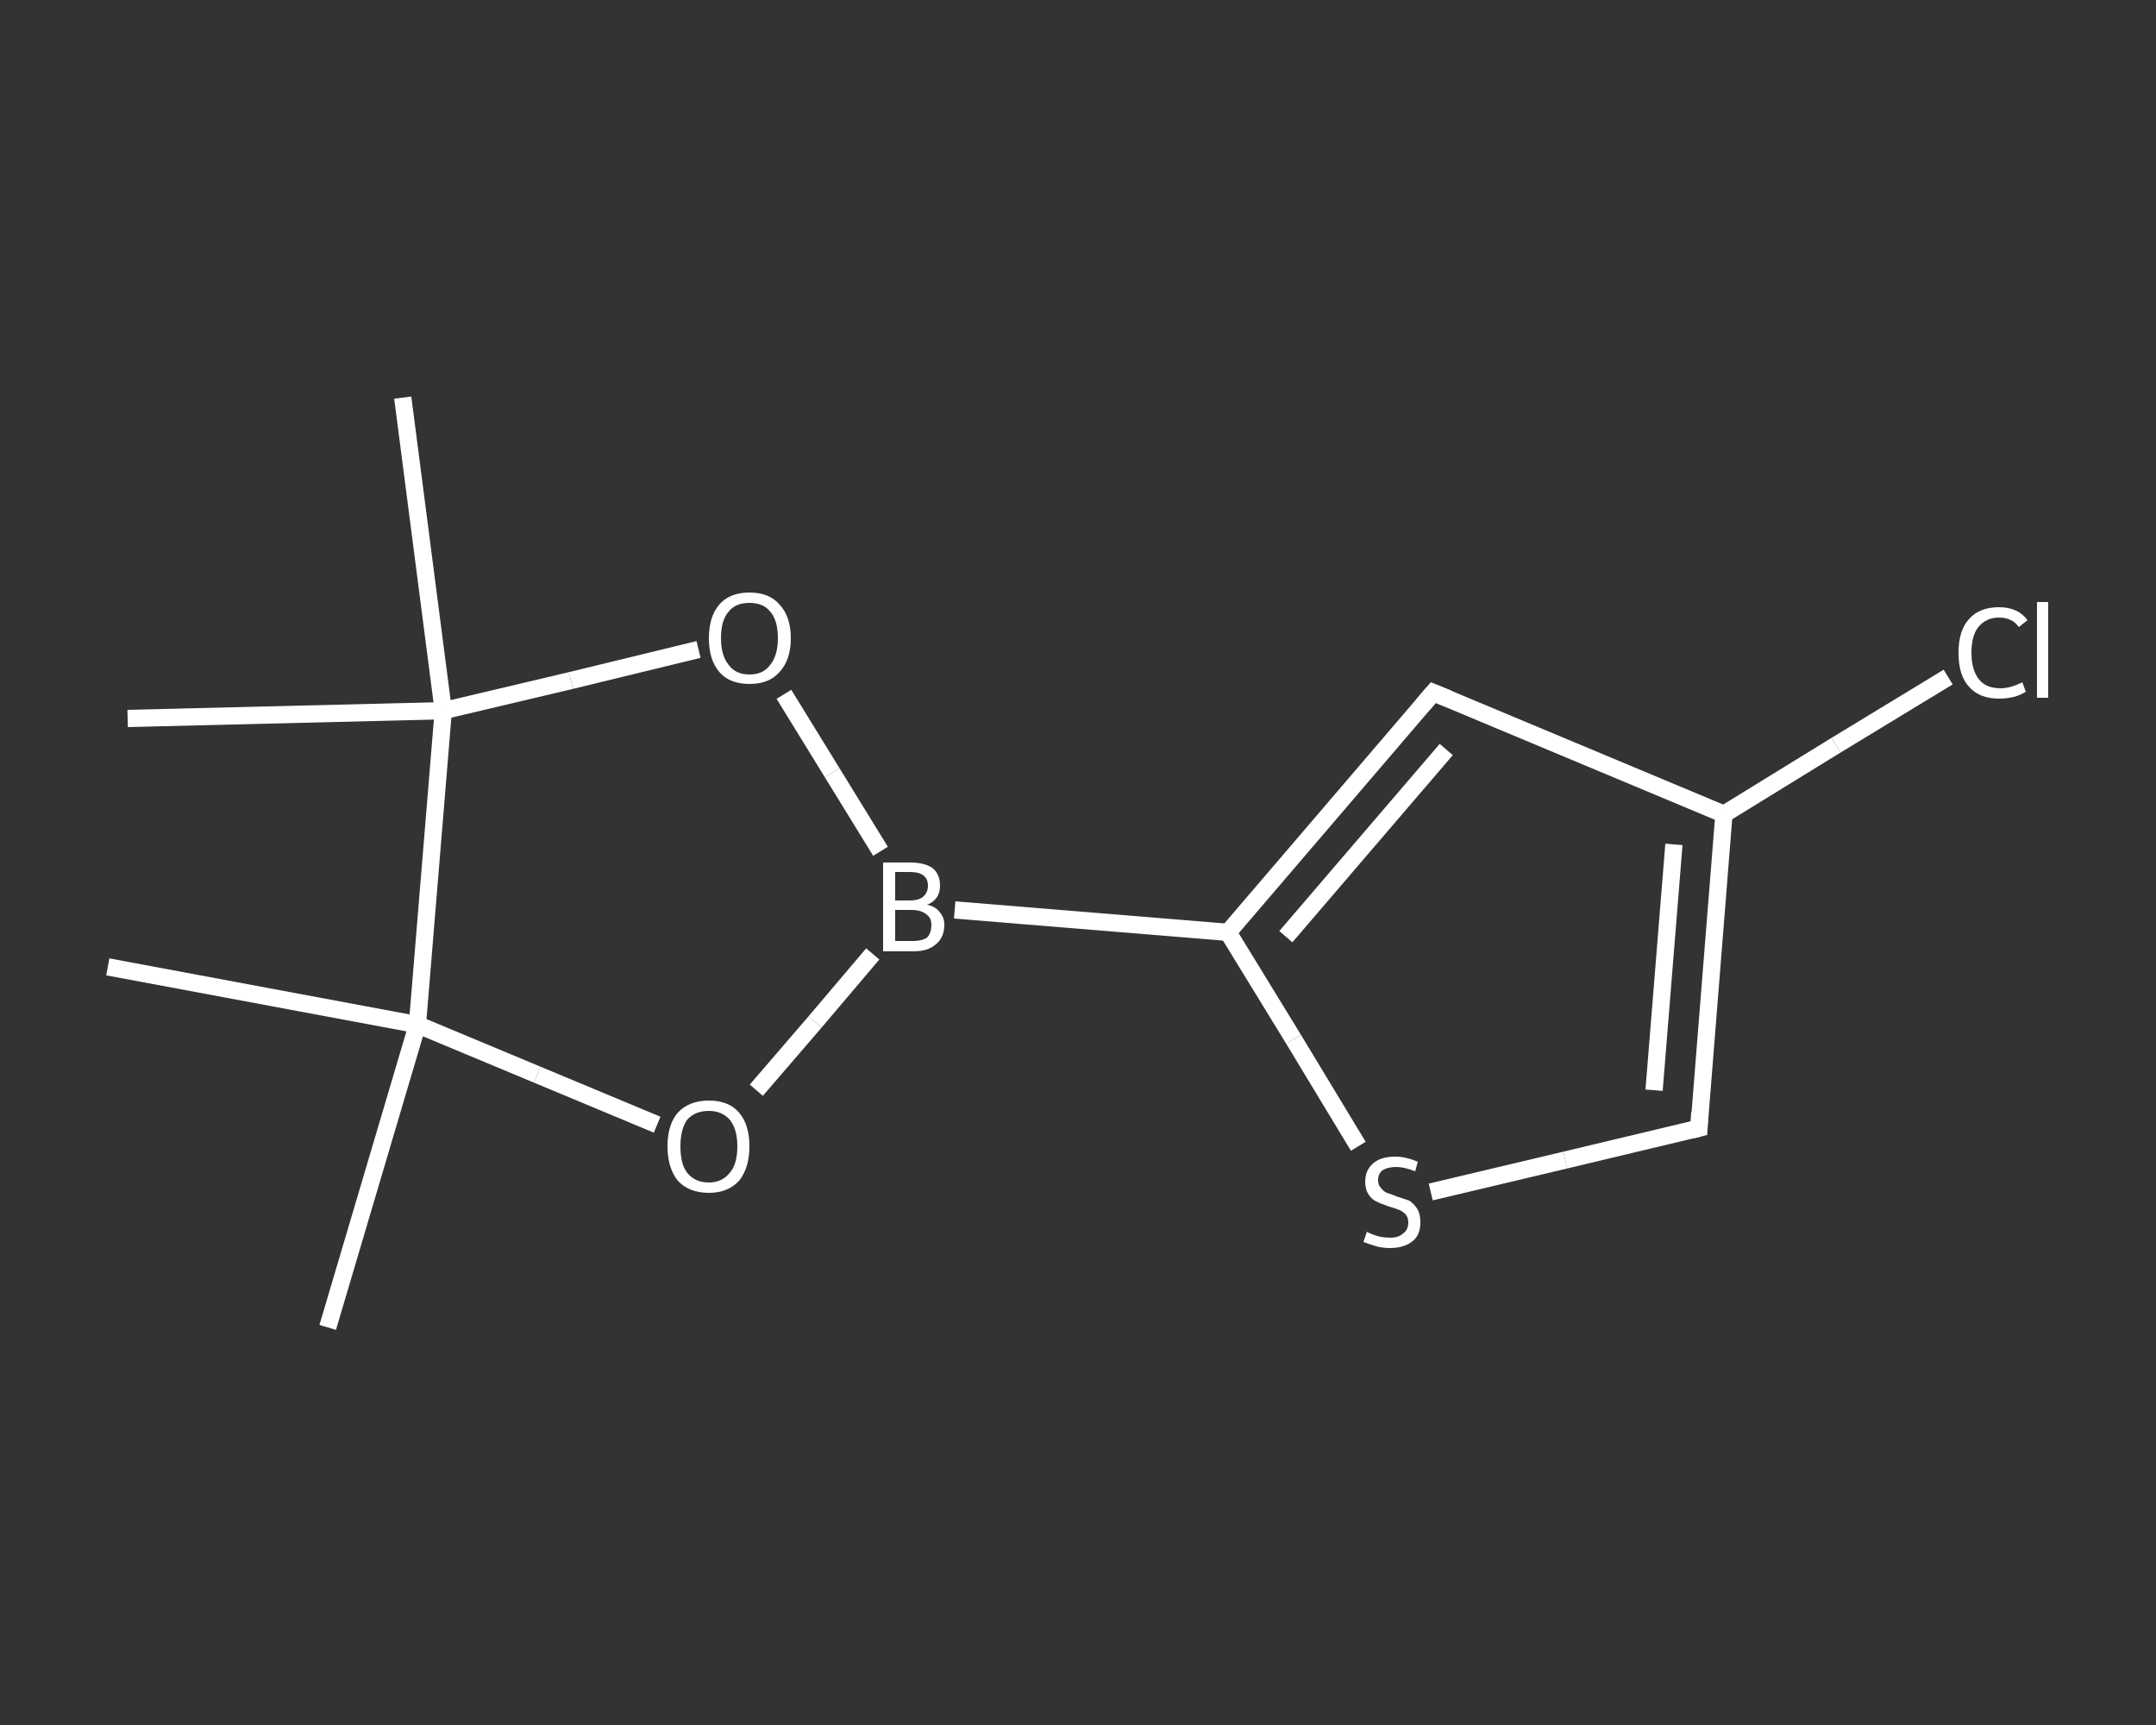 <?xml version='1.0' encoding='iso-8859-1'?>
<svg version='1.1' baseProfile='full'
              xmlns='http://www.w3.org/2000/svg'
                      xmlns:rdkit='http://www.rdkit.org/xml'
                      xmlns:xlink='http://www.w3.org/1999/xlink'
                  xml:space='preserve'
width='250px' height='200px' viewBox='0 0 250 200'>
<rect x="0" y="0" width="250" height="200" fill="#333333" stroke="none"/>
<!-- END OF HEADER -->
<rect style='opacity:1.0;fill:transparent;stroke:none' width='250.0' height='200.0' x='0.0' y='0.0'> </rect>
<path class='bond-0 atom-0 atom-1' d='M 38.0,153.9 L 48.4,118.8' style='fill:none;fill-rule:evenodd;stroke:#FFFFFF;stroke-width:2.0px;stroke-linecap:butt;stroke-linejoin:miter;stroke-opacity:1' />
<path class='bond-1 atom-1 atom-2' d='M 48.4,118.8 L 12.5,112.1' style='fill:none;fill-rule:evenodd;stroke:#FFFFFF;stroke-width:2.0px;stroke-linecap:butt;stroke-linejoin:miter;stroke-opacity:1' />
<path class='bond-2 atom-1 atom-3' d='M 48.4,118.8 L 62.3,124.6' style='fill:none;fill-rule:evenodd;stroke:#FFFFFF;stroke-width:2.0px;stroke-linecap:butt;stroke-linejoin:miter;stroke-opacity:1' />
<path class='bond-2 atom-1 atom-3' d='M 62.3,124.6 L 76.2,130.4' style='fill:none;fill-rule:evenodd;stroke:#FFFFFF;stroke-width:2.0px;stroke-linecap:butt;stroke-linejoin:miter;stroke-opacity:1' />
<path class='bond-3 atom-3 atom-4' d='M 87.7,126.4 L 94.5,118.5' style='fill:none;fill-rule:evenodd;stroke:#FFFFFF;stroke-width:2.0px;stroke-linecap:butt;stroke-linejoin:miter;stroke-opacity:1' />
<path class='bond-3 atom-3 atom-4' d='M 94.5,118.5 L 101.2,110.6' style='fill:none;fill-rule:evenodd;stroke:#FFFFFF;stroke-width:2.0px;stroke-linecap:butt;stroke-linejoin:miter;stroke-opacity:1' />
<path class='bond-4 atom-4 atom-5' d='M 110.7,105.5 L 142.4,108.1' style='fill:none;fill-rule:evenodd;stroke:#FFFFFF;stroke-width:2.0px;stroke-linecap:butt;stroke-linejoin:miter;stroke-opacity:1' />
<path class='bond-5 atom-5 atom-6' d='M 142.4,108.1 L 166.2,80.3' style='fill:none;fill-rule:evenodd;stroke:#FFFFFF;stroke-width:2.0px;stroke-linecap:butt;stroke-linejoin:miter;stroke-opacity:1' />
<path class='bond-5 atom-5 atom-6' d='M 149.1,108.6 L 167.7,86.9' style='fill:none;fill-rule:evenodd;stroke:#FFFFFF;stroke-width:2.0px;stroke-linecap:butt;stroke-linejoin:miter;stroke-opacity:1' />
<path class='bond-6 atom-6 atom-7' d='M 166.2,80.3 L 199.9,94.4' style='fill:none;fill-rule:evenodd;stroke:#FFFFFF;stroke-width:2.0px;stroke-linecap:butt;stroke-linejoin:miter;stroke-opacity:1' />
<path class='bond-7 atom-7 atom-8' d='M 199.9,94.4 L 212.9,86.4' style='fill:none;fill-rule:evenodd;stroke:#FFFFFF;stroke-width:2.0px;stroke-linecap:butt;stroke-linejoin:miter;stroke-opacity:1' />
<path class='bond-7 atom-7 atom-8' d='M 212.9,86.4 L 225.9,78.5' style='fill:none;fill-rule:evenodd;stroke:#FFFFFF;stroke-width:2.0px;stroke-linecap:butt;stroke-linejoin:miter;stroke-opacity:1' />
<path class='bond-8 atom-7 atom-9' d='M 199.9,94.4 L 197.0,130.8' style='fill:none;fill-rule:evenodd;stroke:#FFFFFF;stroke-width:2.0px;stroke-linecap:butt;stroke-linejoin:miter;stroke-opacity:1' />
<path class='bond-8 atom-7 atom-9' d='M 194.1,97.9 L 191.8,126.4' style='fill:none;fill-rule:evenodd;stroke:#FFFFFF;stroke-width:2.0px;stroke-linecap:butt;stroke-linejoin:miter;stroke-opacity:1' />
<path class='bond-9 atom-9 atom-10' d='M 197.0,130.8 L 181.5,134.5' style='fill:none;fill-rule:evenodd;stroke:#FFFFFF;stroke-width:2.0px;stroke-linecap:butt;stroke-linejoin:miter;stroke-opacity:1' />
<path class='bond-9 atom-9 atom-10' d='M 181.5,134.5 L 165.9,138.2' style='fill:none;fill-rule:evenodd;stroke:#FFFFFF;stroke-width:2.0px;stroke-linecap:butt;stroke-linejoin:miter;stroke-opacity:1' />
<path class='bond-10 atom-4 atom-11' d='M 102.1,98.7 L 96.5,89.6' style='fill:none;fill-rule:evenodd;stroke:#FFFFFF;stroke-width:2.0px;stroke-linecap:butt;stroke-linejoin:miter;stroke-opacity:1' />
<path class='bond-10 atom-4 atom-11' d='M 96.5,89.6 L 90.9,80.5' style='fill:none;fill-rule:evenodd;stroke:#FFFFFF;stroke-width:2.0px;stroke-linecap:butt;stroke-linejoin:miter;stroke-opacity:1' />
<path class='bond-11 atom-11 atom-12' d='M 81.0,75.3 L 66.2,78.9' style='fill:none;fill-rule:evenodd;stroke:#FFFFFF;stroke-width:2.0px;stroke-linecap:butt;stroke-linejoin:miter;stroke-opacity:1' />
<path class='bond-11 atom-11 atom-12' d='M 66.2,78.9 L 51.4,82.4' style='fill:none;fill-rule:evenodd;stroke:#FFFFFF;stroke-width:2.0px;stroke-linecap:butt;stroke-linejoin:miter;stroke-opacity:1' />
<path class='bond-12 atom-12 atom-13' d='M 51.4,82.4 L 14.8,83.3' style='fill:none;fill-rule:evenodd;stroke:#FFFFFF;stroke-width:2.0px;stroke-linecap:butt;stroke-linejoin:miter;stroke-opacity:1' />
<path class='bond-13 atom-12 atom-14' d='M 51.4,82.4 L 46.7,46.1' style='fill:none;fill-rule:evenodd;stroke:#FFFFFF;stroke-width:2.0px;stroke-linecap:butt;stroke-linejoin:miter;stroke-opacity:1' />
<path class='bond-14 atom-12 atom-1' d='M 51.4,82.4 L 48.4,118.8' style='fill:none;fill-rule:evenodd;stroke:#FFFFFF;stroke-width:2.0px;stroke-linecap:butt;stroke-linejoin:miter;stroke-opacity:1' />
<path class='bond-15 atom-10 atom-5' d='M 157.5,132.9 L 150.0,120.5' style='fill:none;fill-rule:evenodd;stroke:#FFFFFF;stroke-width:2.0px;stroke-linecap:butt;stroke-linejoin:miter;stroke-opacity:1' />
<path class='bond-15 atom-10 atom-5' d='M 150.0,120.5 L 142.4,108.1' style='fill:none;fill-rule:evenodd;stroke:#FFFFFF;stroke-width:2.0px;stroke-linecap:butt;stroke-linejoin:miter;stroke-opacity:1' />
<path d='M 165.0,81.7 L 166.2,80.3 L 167.9,81.0' style='fill:none;stroke:#FFFFFF;stroke-width:2.0px;stroke-linecap:butt;stroke-linejoin:miter;stroke-opacity:1;' />
<path d='M 197.1,129.0 L 197.0,130.8 L 196.2,131.0' style='fill:none;stroke:#FFFFFF;stroke-width:2.0px;stroke-linecap:butt;stroke-linejoin:miter;stroke-opacity:1;' />
<path class='atom-3' d='M 77.4 132.9
Q 77.4 130.4, 78.6 129.0
Q 79.9 127.6, 82.2 127.6
Q 84.5 127.6, 85.7 129.0
Q 86.9 130.4, 86.9 132.9
Q 86.9 135.4, 85.7 136.9
Q 84.4 138.3, 82.2 138.3
Q 79.9 138.3, 78.6 136.9
Q 77.4 135.4, 77.4 132.9
M 82.2 137.1
Q 83.7 137.1, 84.6 136.0
Q 85.5 135.0, 85.5 132.9
Q 85.5 130.9, 84.6 129.8
Q 83.7 128.8, 82.2 128.8
Q 80.6 128.8, 79.7 129.8
Q 78.9 130.9, 78.9 132.9
Q 78.9 135.0, 79.7 136.0
Q 80.6 137.1, 82.2 137.1
' fill='#FFFFFF'/>
<path class='atom-4' d='M 107.5 104.9
Q 108.5 105.1, 109.0 105.8
Q 109.5 106.4, 109.5 107.2
Q 109.5 108.7, 108.5 109.5
Q 107.6 110.3, 105.9 110.3
L 102.4 110.3
L 102.4 100.0
L 105.5 100.0
Q 107.3 100.0, 108.2 100.7
Q 109.0 101.4, 109.0 102.7
Q 109.0 104.3, 107.5 104.9
M 103.8 101.1
L 103.8 104.4
L 105.5 104.4
Q 106.5 104.4, 107.0 104.0
Q 107.6 103.5, 107.6 102.7
Q 107.6 101.1, 105.5 101.1
L 103.8 101.1
M 105.9 109.1
Q 106.9 109.1, 107.5 108.7
Q 108.0 108.2, 108.0 107.2
Q 108.0 106.4, 107.4 106.0
Q 106.8 105.5, 105.7 105.5
L 103.8 105.5
L 103.8 109.1
L 105.9 109.1
' fill='#FFFFFF'/>
<path class='atom-8' d='M 227.1 75.7
Q 227.1 73.1, 228.3 71.8
Q 229.5 70.4, 231.8 70.4
Q 234.0 70.4, 235.1 71.9
L 234.1 72.7
Q 233.3 71.6, 231.8 71.6
Q 230.3 71.6, 229.4 72.7
Q 228.6 73.7, 228.6 75.7
Q 228.6 77.7, 229.5 78.8
Q 230.3 79.8, 232.0 79.8
Q 233.1 79.8, 234.5 79.1
L 234.9 80.2
Q 234.3 80.6, 233.5 80.8
Q 232.7 81.0, 231.8 81.0
Q 229.5 81.0, 228.3 79.6
Q 227.1 78.3, 227.1 75.7
' fill='#FFFFFF'/>
<path class='atom-8' d='M 236.2 69.8
L 237.5 69.8
L 237.5 80.9
L 236.2 80.9
L 236.2 69.8
' fill='#FFFFFF'/>
<path class='atom-10' d='M 158.5 142.8
Q 158.6 142.9, 159.1 143.1
Q 159.6 143.3, 160.1 143.4
Q 160.6 143.5, 161.2 143.5
Q 162.2 143.5, 162.7 143.0
Q 163.3 142.6, 163.3 141.7
Q 163.3 141.2, 163.0 140.8
Q 162.7 140.5, 162.3 140.3
Q 161.8 140.1, 161.1 139.9
Q 160.2 139.6, 159.6 139.3
Q 159.1 139.1, 158.7 138.5
Q 158.3 137.9, 158.3 137.0
Q 158.3 135.7, 159.2 134.9
Q 160.1 134.1, 161.8 134.1
Q 163.0 134.1, 164.4 134.7
L 164.1 135.8
Q 162.8 135.3, 161.9 135.3
Q 160.9 135.3, 160.3 135.7
Q 159.8 136.1, 159.8 136.8
Q 159.8 137.4, 160.1 137.7
Q 160.4 138.1, 160.8 138.3
Q 161.2 138.4, 161.9 138.7
Q 162.8 139.0, 163.4 139.2
Q 163.9 139.5, 164.3 140.1
Q 164.7 140.7, 164.7 141.7
Q 164.7 143.2, 163.8 143.9
Q 162.8 144.7, 161.2 144.7
Q 160.3 144.7, 159.6 144.5
Q 158.9 144.3, 158.1 144.0
L 158.5 142.8
' fill='#FFFFFF'/>
<path class='atom-11' d='M 82.2 74.0
Q 82.2 71.5, 83.4 70.1
Q 84.6 68.7, 86.9 68.7
Q 89.2 68.7, 90.4 70.1
Q 91.7 71.5, 91.7 74.0
Q 91.7 76.5, 90.4 77.9
Q 89.2 79.3, 86.9 79.3
Q 84.6 79.3, 83.4 77.9
Q 82.2 76.5, 82.2 74.0
M 86.9 78.2
Q 88.5 78.2, 89.3 77.1
Q 90.2 76.0, 90.2 74.0
Q 90.2 71.9, 89.3 70.9
Q 88.5 69.9, 86.9 69.9
Q 85.3 69.9, 84.5 70.9
Q 83.6 71.9, 83.6 74.0
Q 83.6 76.0, 84.5 77.1
Q 85.3 78.2, 86.9 78.2
' fill='#FFFFFF'/>
</svg>
